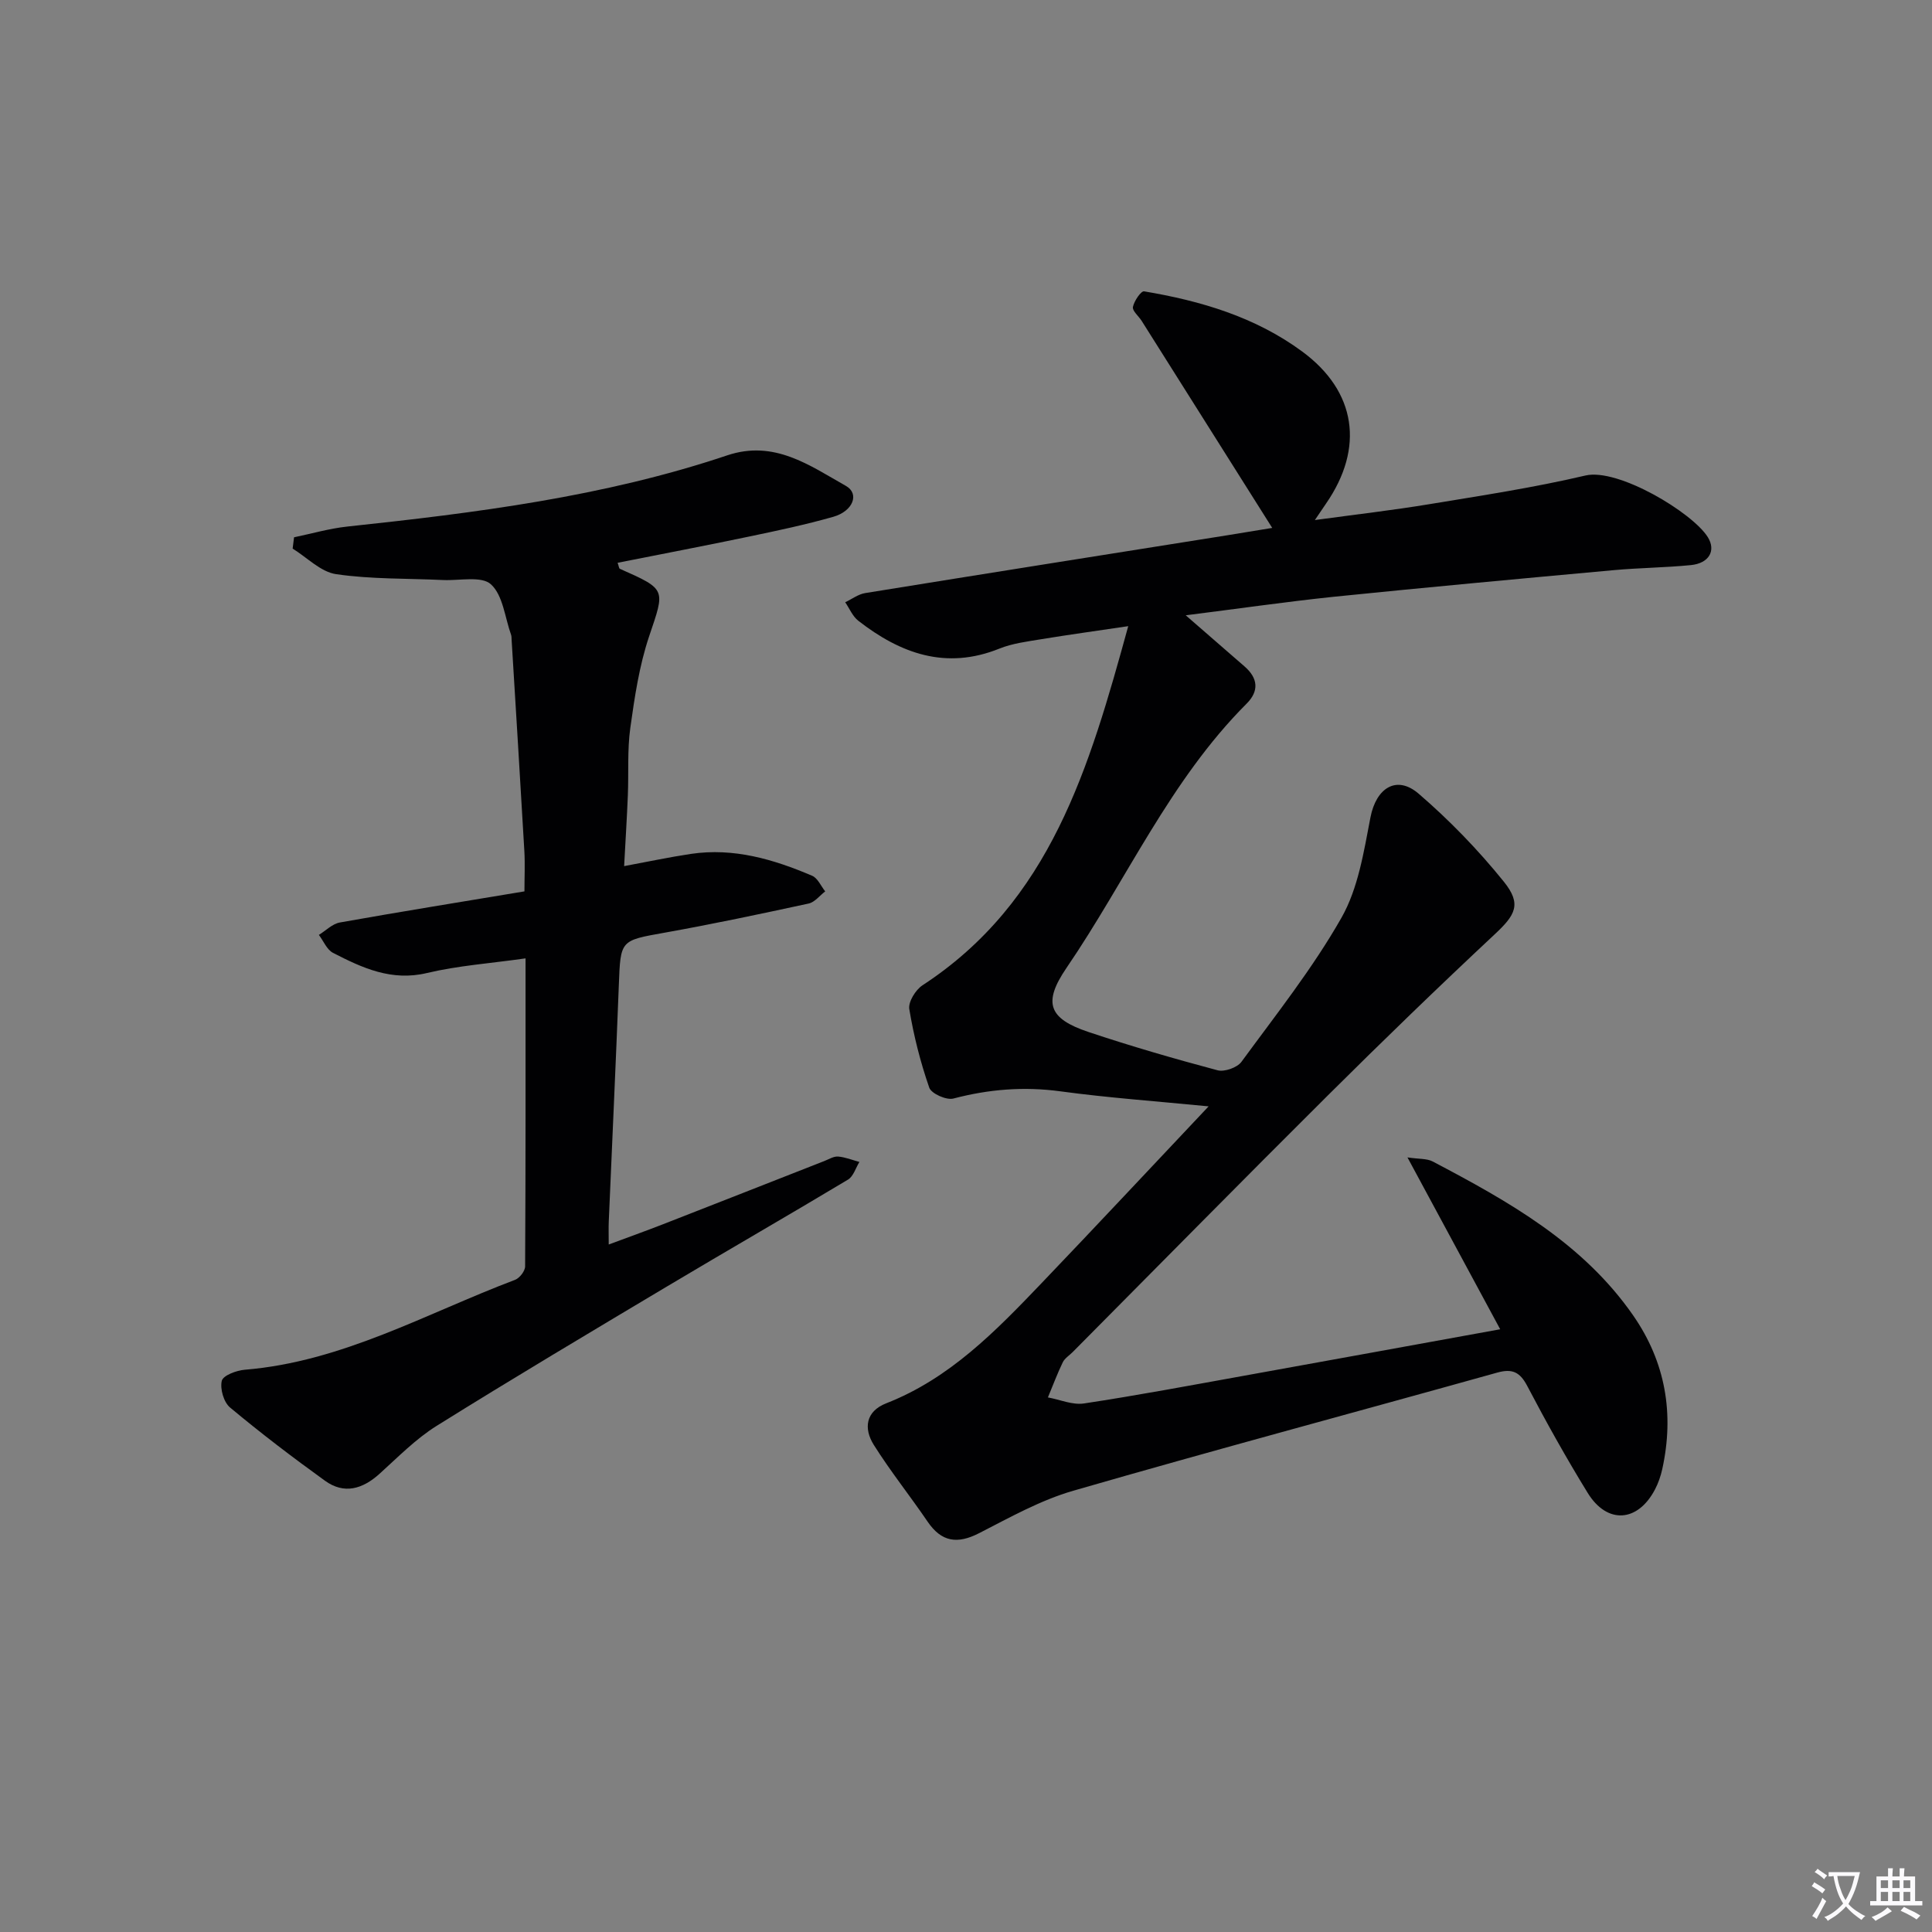 <svg enable-background="new 0 0 400 400" viewBox="0 0 400 400" xmlns="http://www.w3.org/2000/svg"><rect x="0" y="0" width="400" height="400" fill="#808080" stroke="none"/><path d="m377.9 391.2c-.2.3-.4.5-.6.8-.7-.6-1.4-1-2.2-1.5.2-.3.4-.5.5-.8.6.4 1.4.8 2.3 1.5zm-1.8 6.1c-.2-.2-.5-.4-.9-.6.4-.6.8-1.2 1.2-1.9s.7-1.3.9-1.9c.3.3.5.5.8.7-.7 1.3-1.4 2.6-2 3.7zm2.2-9c-.3.3-.5.5-.6.8-.6-.6-1.3-1.1-2-1.5.3-.3.5-.5.6-.7.6.5 1.3.9 2 1.4zm.3.2v-.9h2 4.5c-.3 1.3-.6 2.5-1 3.6s-.9 2.1-1.4 3c.4.5 1 1 1.6 1.4s1.2.8 1.9 1.1c-.3.2-.5.4-.8.8-.4-.3-1-.7-1.6-1.2s-1.2-1.1-1.6-1.6c-.5.6-1.1 1.1-1.7 1.6s-1.4.9-2.1 1.4c-.1-.3-.3-.5-.7-.8.6-.2 1.2-.5 1.9-1s1.4-1.1 2-1.8c-.5-.8-.9-1.6-1.2-2.5s-.6-2-.8-3.2c-.4.1-.7.1-1 .1zm2.5 2.7c.3 1 .7 1.7 1 2.2.3-.5.6-1.1 1-2s.6-1.9.9-3h-3.2-.4c.1.9.3 1.8.7 2.8z" fill="#fbfafc"/><path d="m396.5 388.5v1.5 3.6h1.5v.9c-.4 0-1 0-1.7 0h-7.9c-.5 0-.9 0-1.2 0v-.9h1.3v-3.5c0-.7 0-1.2 0-1.6h2.4c0-.8 0-1.4 0-1.7h1c0 .3-.1.8-.1 1.7h1.5c0-.8 0-1.4 0-1.7h1c0 .3-.1.9-.1 1.7zm-8.2 9.2c-.2-.3-.5-.5-.8-.8.8-.3 1.4-.6 1.9-.9s1-.7 1.4-1.1c.3.3.6.5.9.8-1.6 1-2.8 1.6-3.4 2zm2.6-6.8v-1.6h-1.5v1.6zm0 2.7v-1.9h-1.5v1.9zm2.4-2.7v-1.6h-1.5v1.6zm0 2.7v-1.9h-1.5v1.9zm.2 2 .7-.8c.4.2.9.5 1.6.8s1.3.7 1.8 1c-.3.3-.5.5-.8.8-.4-.3-1.5-1-3.3-1.8zm2-4.7v-1.6h-1.4v1.6zm0 2.7v-1.9h-1.4v1.9z" fill="#fbfafc"/><g fill="#010103"><path d="m245.49 127.39c4.44 3.86 8.3 7.23 12.18 10.59 2.8 2.43 3.04 5.1.42 7.71-15.87 15.88-24.84 36.48-37.28 54.7-4.94 7.24-3.71 10.51 4.57 13.28 8.8 2.94 17.73 5.53 26.7 7.92 1.43.38 4.06-.55 4.94-1.74 7.16-9.78 14.76-19.36 20.72-29.85 3.47-6.11 4.63-13.7 6-20.78 1.16-6.02 5.36-8.86 9.98-4.89 6.39 5.5 12.35 11.66 17.64 18.22 3.75 4.66 2.38 6.9-1.93 10.92-11.67 10.91-23.15 22.02-34.47 33.28-17.72 17.62-35.25 35.44-52.86 53.17-.7.71-1.66 1.29-2.07 2.14-1.14 2.36-2.06 4.84-3.07 7.26 2.5.46 5.1 1.61 7.47 1.25 10.99-1.66 21.92-3.72 32.87-5.69 17.44-3.14 34.88-6.33 53.3-9.67-6.4-11.87-12.56-23.28-19.2-35.58 2.42.36 4.02.21 5.22.84 15.67 8.24 31.1 16.87 41.52 31.89 6.7 9.66 8.53 20.37 6.01 31.82-.32 1.44-.82 2.89-1.5 4.19-3.57 6.82-9.91 7.26-13.94.71-4.44-7.22-8.58-14.64-12.52-22.15-1.53-2.91-3.13-3.61-6.23-2.74-29.24 8.17-58.58 16.02-87.75 24.45-6.78 1.96-13.14 5.53-19.48 8.78-4.5 2.31-7.79 1.86-10.68-2.38-3.64-5.35-7.7-10.42-11.14-15.89-2.13-3.39-1.7-6.94 2.57-8.61 13.15-5.14 22.66-14.94 32.1-24.81 11.36-11.87 22.57-23.88 34.65-36.67-10.99-1.08-20.87-1.78-30.67-3.11-7.57-1.03-14.83-.44-22.17 1.49-1.44.38-4.57-1.01-5-2.26-1.83-5.27-3.22-10.75-4.13-16.25-.25-1.49 1.3-4 2.74-4.94 26.5-17.31 34.52-45.02 42.59-74.35-6.72 1-12.35 1.77-17.94 2.69-2.95.49-6.01.86-8.74 1.96-11.07 4.46-20.48 1.02-29.21-5.77-1.18-.92-1.82-2.53-2.71-3.83 1.38-.65 2.7-1.67 4.14-1.9 24.9-4.03 49.82-7.97 74.73-11.93 3.25-.52 6.5-1.06 9.54-1.56-9.08-14.4-18.06-28.64-27.04-42.88-.62-.98-1.96-2.07-1.8-2.87.25-1.24 1.68-3.34 2.31-3.23 11.73 1.96 23.04 5.31 32.74 12.46 11.22 8.26 12.9 19.96 4.92 31.5-.54.79-1.08 1.58-2.3 3.39 8.58-1.17 16.19-2.04 23.73-3.29 10.8-1.78 21.64-3.43 32.29-5.93 6.75-1.58 22.16 7.67 25.34 12.77 1.74 2.8.23 5.41-3.52 5.78-5.29.52-10.63.56-15.93 1.04-19.36 1.77-38.71 3.55-58.05 5.52-10.08 1.06-20.07 2.51-30.6 3.83z"/><path d="m108.81 198.42c-7.31 1.04-13.98 1.5-20.4 3.03-7.35 1.76-13.4-1.05-19.46-4.17-1.28-.66-1.97-2.45-2.93-3.72 1.45-.89 2.8-2.3 4.35-2.57 12.57-2.24 25.18-4.27 38.21-6.44 0-2.82.14-5.61-.02-8.37-.84-14.59-1.75-29.18-2.64-43.77-.02-.33 0-.69-.11-.99-1.28-3.59-1.67-8.16-4.16-10.44-1.94-1.78-6.49-.74-9.88-.89-7.4-.35-14.87-.15-22.16-1.21-3.2-.46-6.03-3.45-9.02-5.3.1-.78.2-1.56.29-2.34 3.67-.76 7.3-1.82 11.01-2.22 26.61-2.84 53.14-6.17 78.66-14.74 9.74-3.27 17.04 2.06 24.6 6.33 2.84 1.61 1.48 5.22-2.63 6.39-5.74 1.63-11.59 2.87-17.44 4.09-9.03 1.89-18.1 3.62-27.21 5.43.26.72.28 1.16.46 1.24 9.74 4.32 9.36 4.19 6.06 14-2.04 6.07-3 12.56-3.89 18.94-.64 4.59-.32 9.31-.51 13.97-.19 4.62-.48 9.24-.77 14.65 4.91-.91 9.35-1.86 13.83-2.53 8.85-1.31 17.1 1.11 25.1 4.53 1.15.49 1.81 2.12 2.7 3.23-1.14.87-2.17 2.25-3.44 2.52-9.89 2.14-19.79 4.24-29.74 6.02-9.27 1.66-9.19 1.48-9.55 10.92-.62 16.29-1.39 32.58-2.08 48.87-.06 1.32-.01 2.65-.01 4.78 4.03-1.5 7.67-2.8 11.26-4.2 11.14-4.34 22.26-8.73 33.4-13.09.93-.36 1.91-.99 2.82-.92 1.49.12 2.95.72 4.42 1.12-.77 1.24-1.24 2.98-2.35 3.65-12.4 7.44-24.95 14.65-37.37 22.06-16 9.54-32.01 19.07-47.81 28.93-4.32 2.7-8 6.47-11.82 9.92-3.51 3.17-7.32 4.31-11.3 1.44-6.71-4.84-13.3-9.86-19.65-15.16-1.31-1.09-2.11-3.88-1.71-5.53.27-1.11 3.03-2.15 4.75-2.29 20.19-1.65 37.58-11.66 55.98-18.62.94-.36 2.07-1.83 2.07-2.78.12-21 .09-41.97.09-63.77z"/></g></svg>